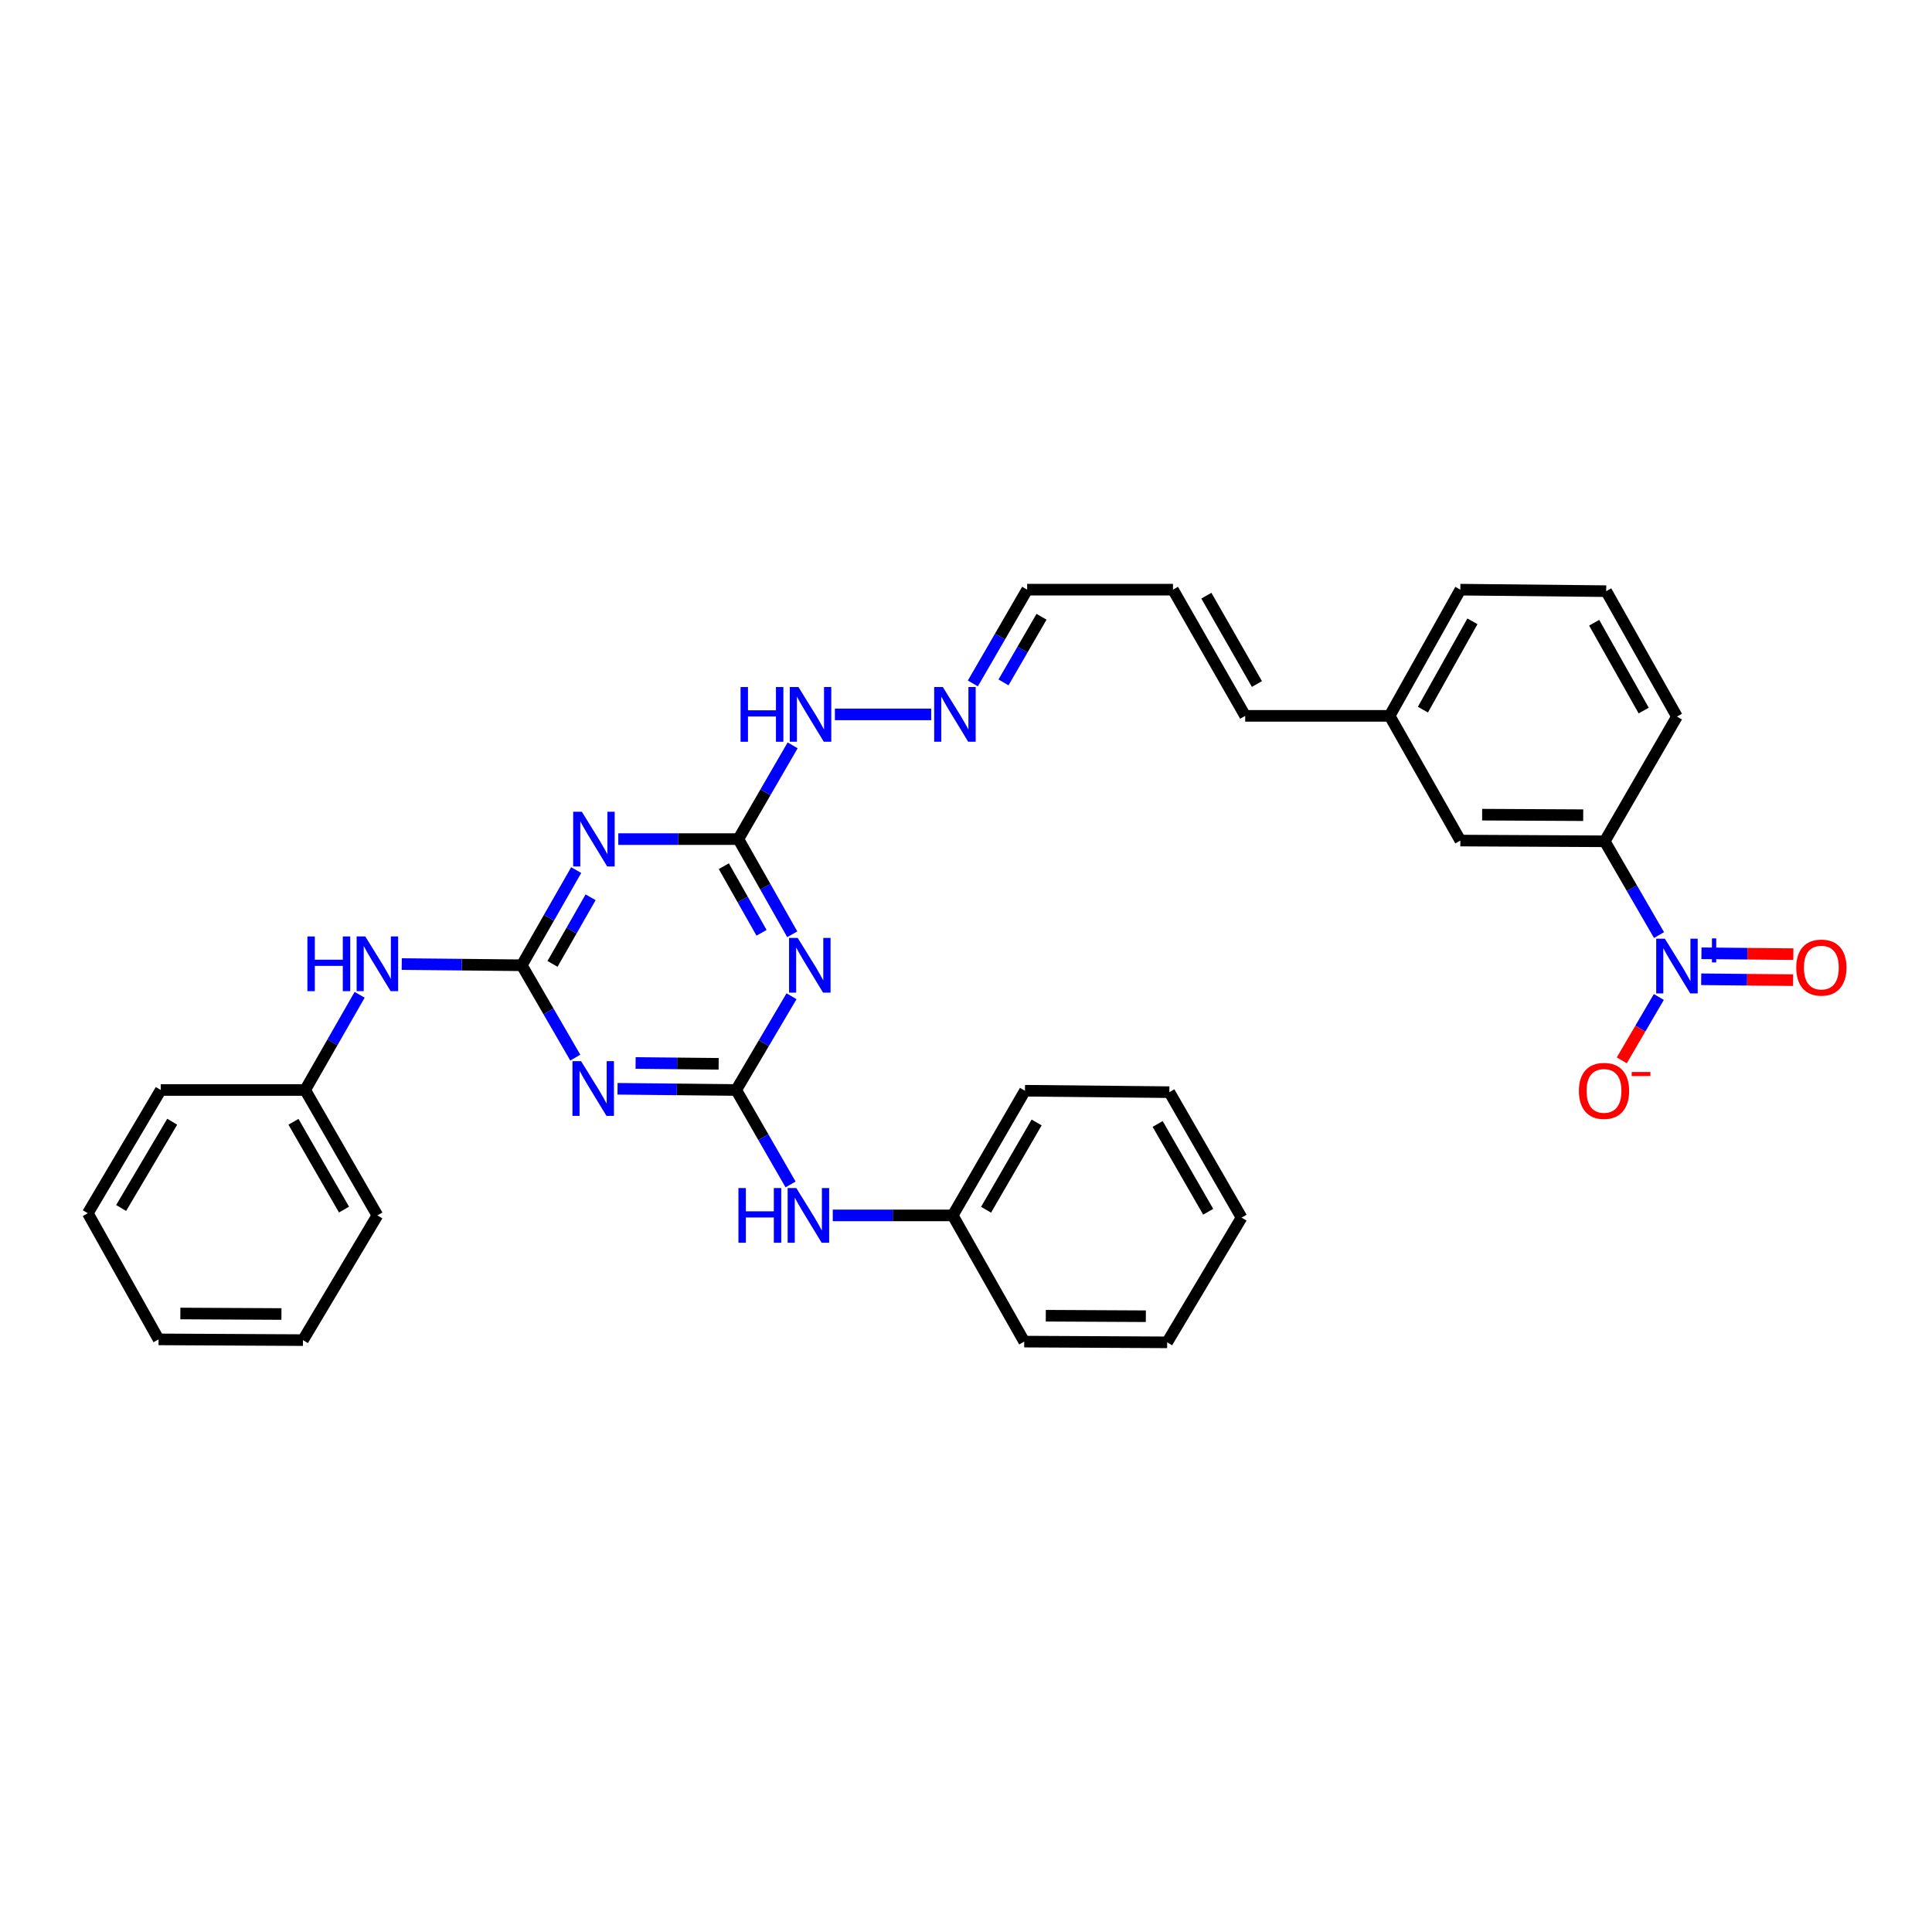 <?xml version='1.0' encoding='iso-8859-1'?>
<svg version='1.1' baseProfile='full'
              xmlns='http://www.w3.org/2000/svg'
                      xmlns:rdkit='http://www.rdkit.org/xml'
                      xmlns:xlink='http://www.w3.org/1999/xlink'
                  xml:space='preserve'
width='1000px' height='1000px' viewBox='0 0 1000 1000'>
<!-- END OF HEADER -->
<rect style='opacity:1.0;fill:#FFFFFF;stroke:none' width='1000' height='1000' x='0' y='0'> </rect>
<path class='bond-1' d='M 270.069,499.619 L 283.918,523.52' style='fill:none;fill-rule:evenodd;stroke:#000000;stroke-width:6px;stroke-linecap:butt;stroke-linejoin:miter;stroke-opacity:1' />
<path class='bond-1' d='M 283.918,523.52 L 297.767,547.421' style='fill:none;fill-rule:evenodd;stroke:#0000FF;stroke-width:6px;stroke-linecap:butt;stroke-linejoin:miter;stroke-opacity:1' />
<path class='bond-3' d='M 270.069,499.619 L 284.155,474.988' style='fill:none;fill-rule:evenodd;stroke:#000000;stroke-width:6px;stroke-linecap:butt;stroke-linejoin:miter;stroke-opacity:1' />
<path class='bond-3' d='M 284.155,474.988 L 298.241,450.358' style='fill:none;fill-rule:evenodd;stroke:#0000FF;stroke-width:6px;stroke-linecap:butt;stroke-linejoin:miter;stroke-opacity:1' />
<path class='bond-3' d='M 285.977,498.911 L 295.837,481.67' style='fill:none;fill-rule:evenodd;stroke:#000000;stroke-width:6px;stroke-linecap:butt;stroke-linejoin:miter;stroke-opacity:1' />
<path class='bond-3' d='M 295.837,481.67 L 305.697,464.428' style='fill:none;fill-rule:evenodd;stroke:#0000FF;stroke-width:6px;stroke-linecap:butt;stroke-linejoin:miter;stroke-opacity:1' />
<path class='bond-7' d='M 270.069,499.619 L 239.004,499.305' style='fill:none;fill-rule:evenodd;stroke:#000000;stroke-width:6px;stroke-linecap:butt;stroke-linejoin:miter;stroke-opacity:1' />
<path class='bond-7' d='M 239.004,499.305 L 207.94,498.991' style='fill:none;fill-rule:evenodd;stroke:#0000FF;stroke-width:6px;stroke-linecap:butt;stroke-linejoin:miter;stroke-opacity:1' />
<path class='bond-0' d='M 381.052,564.18 L 350.342,563.866' style='fill:none;fill-rule:evenodd;stroke:#000000;stroke-width:6px;stroke-linecap:butt;stroke-linejoin:miter;stroke-opacity:1' />
<path class='bond-0' d='M 350.342,563.866 L 319.631,563.553' style='fill:none;fill-rule:evenodd;stroke:#0000FF;stroke-width:6px;stroke-linecap:butt;stroke-linejoin:miter;stroke-opacity:1' />
<path class='bond-0' d='M 371.976,550.628 L 350.479,550.409' style='fill:none;fill-rule:evenodd;stroke:#000000;stroke-width:6px;stroke-linecap:butt;stroke-linejoin:miter;stroke-opacity:1' />
<path class='bond-0' d='M 350.479,550.409 L 328.982,550.19' style='fill:none;fill-rule:evenodd;stroke:#0000FF;stroke-width:6px;stroke-linecap:butt;stroke-linejoin:miter;stroke-opacity:1' />
<path class='bond-8' d='M 381.052,564.18 L 395.124,588.62' style='fill:none;fill-rule:evenodd;stroke:#000000;stroke-width:6px;stroke-linecap:butt;stroke-linejoin:miter;stroke-opacity:1' />
<path class='bond-8' d='M 395.124,588.62 L 409.197,613.06' style='fill:none;fill-rule:evenodd;stroke:#0000FF;stroke-width:6px;stroke-linecap:butt;stroke-linejoin:miter;stroke-opacity:1' />
<path class='bond-33' d='M 381.052,564.18 L 395.371,539.916' style='fill:none;fill-rule:evenodd;stroke:#000000;stroke-width:6px;stroke-linecap:butt;stroke-linejoin:miter;stroke-opacity:1' />
<path class='bond-33' d='M 395.371,539.916 L 409.691,515.653' style='fill:none;fill-rule:evenodd;stroke:#0000FF;stroke-width:6px;stroke-linecap:butt;stroke-linejoin:miter;stroke-opacity:1' />
<path class='bond-2' d='M 410.072,483.583 L 396.123,458.95' style='fill:none;fill-rule:evenodd;stroke:#0000FF;stroke-width:6px;stroke-linecap:butt;stroke-linejoin:miter;stroke-opacity:1' />
<path class='bond-2' d='M 396.123,458.95 L 382.174,434.317' style='fill:none;fill-rule:evenodd;stroke:#000000;stroke-width:6px;stroke-linecap:butt;stroke-linejoin:miter;stroke-opacity:1' />
<path class='bond-2' d='M 394.177,482.824 L 384.412,465.582' style='fill:none;fill-rule:evenodd;stroke:#0000FF;stroke-width:6px;stroke-linecap:butt;stroke-linejoin:miter;stroke-opacity:1' />
<path class='bond-2' d='M 384.412,465.582 L 374.648,448.339' style='fill:none;fill-rule:evenodd;stroke:#000000;stroke-width:6px;stroke-linecap:butt;stroke-linejoin:miter;stroke-opacity:1' />
<path class='bond-5' d='M 320.023,434.317 L 351.099,434.317' style='fill:none;fill-rule:evenodd;stroke:#0000FF;stroke-width:6px;stroke-linecap:butt;stroke-linejoin:miter;stroke-opacity:1' />
<path class='bond-5' d='M 351.099,434.317 L 382.174,434.317' style='fill:none;fill-rule:evenodd;stroke:#000000;stroke-width:6px;stroke-linecap:butt;stroke-linejoin:miter;stroke-opacity:1' />
<path class='bond-4' d='M 858.708,483.99 L 844.658,459.722' style='fill:none;fill-rule:evenodd;stroke:#0000FF;stroke-width:6px;stroke-linecap:butt;stroke-linejoin:miter;stroke-opacity:1' />
<path class='bond-4' d='M 844.658,459.722 L 830.609,435.454' style='fill:none;fill-rule:evenodd;stroke:#000000;stroke-width:6px;stroke-linecap:butt;stroke-linejoin:miter;stroke-opacity:1' />
<path class='bond-9' d='M 858.61,516.044 L 849.021,532.44' style='fill:none;fill-rule:evenodd;stroke:#0000FF;stroke-width:6px;stroke-linecap:butt;stroke-linejoin:miter;stroke-opacity:1' />
<path class='bond-9' d='M 849.021,532.44 L 839.432,548.836' style='fill:none;fill-rule:evenodd;stroke:#FF0000;stroke-width:6px;stroke-linecap:butt;stroke-linejoin:miter;stroke-opacity:1' />
<path class='bond-10' d='M 880.528,506.866 L 904.319,507.097' style='fill:none;fill-rule:evenodd;stroke:#0000FF;stroke-width:6px;stroke-linecap:butt;stroke-linejoin:miter;stroke-opacity:1' />
<path class='bond-10' d='M 904.319,507.097 L 928.11,507.328' style='fill:none;fill-rule:evenodd;stroke:#FF0000;stroke-width:6px;stroke-linecap:butt;stroke-linejoin:miter;stroke-opacity:1' />
<path class='bond-10' d='M 880.659,493.409 L 904.45,493.639' style='fill:none;fill-rule:evenodd;stroke:#0000FF;stroke-width:6px;stroke-linecap:butt;stroke-linejoin:miter;stroke-opacity:1' />
<path class='bond-10' d='M 904.45,493.639 L 928.241,493.87' style='fill:none;fill-rule:evenodd;stroke:#FF0000;stroke-width:6px;stroke-linecap:butt;stroke-linejoin:miter;stroke-opacity:1' />
<path class='bond-11' d='M 382.174,434.317 L 396.216,410.057' style='fill:none;fill-rule:evenodd;stroke:#000000;stroke-width:6px;stroke-linecap:butt;stroke-linejoin:miter;stroke-opacity:1' />
<path class='bond-11' d='M 396.216,410.057 L 410.259,385.796' style='fill:none;fill-rule:evenodd;stroke:#0000FF;stroke-width:6px;stroke-linecap:butt;stroke-linejoin:miter;stroke-opacity:1' />
<path class='bond-6' d='M 830.609,435.454 L 755.872,435.073' style='fill:none;fill-rule:evenodd;stroke:#000000;stroke-width:6px;stroke-linecap:butt;stroke-linejoin:miter;stroke-opacity:1' />
<path class='bond-6' d='M 819.467,421.939 L 767.152,421.672' style='fill:none;fill-rule:evenodd;stroke:#000000;stroke-width:6px;stroke-linecap:butt;stroke-linejoin:miter;stroke-opacity:1' />
<path class='bond-36' d='M 830.609,435.454 L 867.985,370.908' style='fill:none;fill-rule:evenodd;stroke:#000000;stroke-width:6px;stroke-linecap:butt;stroke-linejoin:miter;stroke-opacity:1' />
<path class='bond-19' d='M 186.151,514.905 L 172.05,539.542' style='fill:none;fill-rule:evenodd;stroke:#0000FF;stroke-width:6px;stroke-linecap:butt;stroke-linejoin:miter;stroke-opacity:1' />
<path class='bond-19' d='M 172.05,539.542 L 157.948,564.18' style='fill:none;fill-rule:evenodd;stroke:#000000;stroke-width:6px;stroke-linecap:butt;stroke-linejoin:miter;stroke-opacity:1' />
<path class='bond-18' d='M 431.036,629.092 L 462.085,629.092' style='fill:none;fill-rule:evenodd;stroke:#0000FF;stroke-width:6px;stroke-linecap:butt;stroke-linejoin:miter;stroke-opacity:1' />
<path class='bond-18' d='M 462.085,629.092 L 493.135,629.092' style='fill:none;fill-rule:evenodd;stroke:#000000;stroke-width:6px;stroke-linecap:butt;stroke-linejoin:miter;stroke-opacity:1' />
<path class='bond-12' d='M 432.143,369.771 L 481.978,369.771' style='fill:none;fill-rule:evenodd;stroke:#0000FF;stroke-width:6px;stroke-linecap:butt;stroke-linejoin:miter;stroke-opacity:1' />
<path class='bond-16' d='M 503.55,353.746 L 517.603,329.478' style='fill:none;fill-rule:evenodd;stroke:#0000FF;stroke-width:6px;stroke-linecap:butt;stroke-linejoin:miter;stroke-opacity:1' />
<path class='bond-16' d='M 517.603,329.478 L 531.655,305.21' style='fill:none;fill-rule:evenodd;stroke:#000000;stroke-width:6px;stroke-linecap:butt;stroke-linejoin:miter;stroke-opacity:1' />
<path class='bond-16' d='M 519.413,353.21 L 529.249,336.222' style='fill:none;fill-rule:evenodd;stroke:#0000FF;stroke-width:6px;stroke-linecap:butt;stroke-linejoin:miter;stroke-opacity:1' />
<path class='bond-16' d='M 529.249,336.222 L 539.085,319.235' style='fill:none;fill-rule:evenodd;stroke:#000000;stroke-width:6px;stroke-linecap:butt;stroke-linejoin:miter;stroke-opacity:1' />
<path class='bond-13' d='M 755.872,435.073 L 719.267,370.527' style='fill:none;fill-rule:evenodd;stroke:#000000;stroke-width:6px;stroke-linecap:butt;stroke-linejoin:miter;stroke-opacity:1' />
<path class='bond-14' d='M 607.132,305.21 L 531.655,305.21' style='fill:none;fill-rule:evenodd;stroke:#000000;stroke-width:6px;stroke-linecap:butt;stroke-linejoin:miter;stroke-opacity:1' />
<path class='bond-15' d='M 607.132,305.21 L 644.507,370.527' style='fill:none;fill-rule:evenodd;stroke:#000000;stroke-width:6px;stroke-linecap:butt;stroke-linejoin:miter;stroke-opacity:1' />
<path class='bond-15' d='M 624.419,308.324 L 650.582,354.045' style='fill:none;fill-rule:evenodd;stroke:#000000;stroke-width:6px;stroke-linecap:butt;stroke-linejoin:miter;stroke-opacity:1' />
<path class='bond-17' d='M 644.507,370.527 L 719.267,370.527' style='fill:none;fill-rule:evenodd;stroke:#000000;stroke-width:6px;stroke-linecap:butt;stroke-linejoin:miter;stroke-opacity:1' />
<path class='bond-22' d='M 719.267,370.527 L 755.872,305.21' style='fill:none;fill-rule:evenodd;stroke:#000000;stroke-width:6px;stroke-linecap:butt;stroke-linejoin:miter;stroke-opacity:1' />
<path class='bond-22' d='M 736.497,367.309 L 762.122,321.587' style='fill:none;fill-rule:evenodd;stroke:#000000;stroke-width:6px;stroke-linecap:butt;stroke-linejoin:miter;stroke-opacity:1' />
<path class='bond-23' d='M 493.135,629.092 L 530.518,564.561' style='fill:none;fill-rule:evenodd;stroke:#000000;stroke-width:6px;stroke-linecap:butt;stroke-linejoin:miter;stroke-opacity:1' />
<path class='bond-23' d='M 510.387,626.159 L 536.556,580.987' style='fill:none;fill-rule:evenodd;stroke:#000000;stroke-width:6px;stroke-linecap:butt;stroke-linejoin:miter;stroke-opacity:1' />
<path class='bond-26' d='M 493.135,629.092 L 530.137,694.416' style='fill:none;fill-rule:evenodd;stroke:#000000;stroke-width:6px;stroke-linecap:butt;stroke-linejoin:miter;stroke-opacity:1' />
<path class='bond-24' d='M 157.948,564.18 L 195.332,629.092' style='fill:none;fill-rule:evenodd;stroke:#000000;stroke-width:6px;stroke-linecap:butt;stroke-linejoin:miter;stroke-opacity:1' />
<path class='bond-24' d='M 151.894,580.633 L 178.062,626.072' style='fill:none;fill-rule:evenodd;stroke:#000000;stroke-width:6px;stroke-linecap:butt;stroke-linejoin:miter;stroke-opacity:1' />
<path class='bond-25' d='M 157.948,564.18 L 83.212,564.18' style='fill:none;fill-rule:evenodd;stroke:#000000;stroke-width:6px;stroke-linecap:butt;stroke-linejoin:miter;stroke-opacity:1' />
<path class='bond-20' d='M 867.985,370.908 L 831.372,305.981' style='fill:none;fill-rule:evenodd;stroke:#000000;stroke-width:6px;stroke-linecap:butt;stroke-linejoin:miter;stroke-opacity:1' />
<path class='bond-20' d='M 850.77,367.779 L 825.141,322.33' style='fill:none;fill-rule:evenodd;stroke:#000000;stroke-width:6px;stroke-linecap:butt;stroke-linejoin:miter;stroke-opacity:1' />
<path class='bond-21' d='M 831.372,305.981 L 755.872,305.21' style='fill:none;fill-rule:evenodd;stroke:#000000;stroke-width:6px;stroke-linecap:butt;stroke-linejoin:miter;stroke-opacity:1' />
<path class='bond-29' d='M 530.518,564.561 L 605.255,565.301' style='fill:none;fill-rule:evenodd;stroke:#000000;stroke-width:6px;stroke-linecap:butt;stroke-linejoin:miter;stroke-opacity:1' />
<path class='bond-28' d='M 195.332,629.092 L 156.812,693.646' style='fill:none;fill-rule:evenodd;stroke:#000000;stroke-width:6px;stroke-linecap:butt;stroke-linejoin:miter;stroke-opacity:1' />
<path class='bond-27' d='M 83.212,564.18 L 45.455,627.971' style='fill:none;fill-rule:evenodd;stroke:#000000;stroke-width:6px;stroke-linecap:butt;stroke-linejoin:miter;stroke-opacity:1' />
<path class='bond-27' d='M 89.129,580.603 L 62.7,625.257' style='fill:none;fill-rule:evenodd;stroke:#000000;stroke-width:6px;stroke-linecap:butt;stroke-linejoin:miter;stroke-opacity:1' />
<path class='bond-30' d='M 530.137,694.416 L 604.119,694.79' style='fill:none;fill-rule:evenodd;stroke:#000000;stroke-width:6px;stroke-linecap:butt;stroke-linejoin:miter;stroke-opacity:1' />
<path class='bond-30' d='M 541.302,681.014 L 593.089,681.276' style='fill:none;fill-rule:evenodd;stroke:#000000;stroke-width:6px;stroke-linecap:butt;stroke-linejoin:miter;stroke-opacity:1' />
<path class='bond-31' d='M 45.455,627.971 L 82.075,693.264' style='fill:none;fill-rule:evenodd;stroke:#000000;stroke-width:6px;stroke-linecap:butt;stroke-linejoin:miter;stroke-opacity:1' />
<path class='bond-34' d='M 156.812,693.646 L 82.075,693.264' style='fill:none;fill-rule:evenodd;stroke:#000000;stroke-width:6px;stroke-linecap:butt;stroke-linejoin:miter;stroke-opacity:1' />
<path class='bond-34' d='M 145.67,680.131 L 93.354,679.864' style='fill:none;fill-rule:evenodd;stroke:#000000;stroke-width:6px;stroke-linecap:butt;stroke-linejoin:miter;stroke-opacity:1' />
<path class='bond-35' d='M 605.255,565.301 L 642.631,630.229' style='fill:none;fill-rule:evenodd;stroke:#000000;stroke-width:6px;stroke-linecap:butt;stroke-linejoin:miter;stroke-opacity:1' />
<path class='bond-35' d='M 599.198,581.754 L 625.361,627.204' style='fill:none;fill-rule:evenodd;stroke:#000000;stroke-width:6px;stroke-linecap:butt;stroke-linejoin:miter;stroke-opacity:1' />
<path class='bond-32' d='M 604.119,694.79 L 642.631,630.229' style='fill:none;fill-rule:evenodd;stroke:#000000;stroke-width:6px;stroke-linecap:butt;stroke-linejoin:miter;stroke-opacity:1' />
<path  class='atom-2' d='M 300.781 549.265
L 310.061 564.265
Q 310.981 565.745, 312.461 568.425
Q 313.941 571.105, 314.021 571.265
L 314.021 549.265
L 317.781 549.265
L 317.781 577.585
L 313.901 577.585
L 303.941 561.185
Q 302.781 559.265, 301.541 557.065
Q 300.341 554.865, 299.981 554.185
L 299.981 577.585
L 296.301 577.585
L 296.301 549.265
L 300.781 549.265
' fill='#0000FF'/>
<path  class='atom-3' d='M 412.893 485.459
L 422.173 500.459
Q 423.093 501.939, 424.573 504.619
Q 426.053 507.299, 426.133 507.459
L 426.133 485.459
L 429.893 485.459
L 429.893 513.779
L 426.013 513.779
L 416.053 497.379
Q 414.893 495.459, 413.653 493.259
Q 412.453 491.059, 412.093 490.379
L 412.093 513.779
L 408.413 513.779
L 408.413 485.459
L 412.893 485.459
' fill='#0000FF'/>
<path  class='atom-4' d='M 301.154 420.157
L 310.434 435.157
Q 311.354 436.637, 312.834 439.317
Q 314.314 441.997, 314.394 442.157
L 314.394 420.157
L 318.154 420.157
L 318.154 448.477
L 314.274 448.477
L 304.314 432.077
Q 303.154 430.157, 301.914 427.957
Q 300.714 425.757, 300.354 425.077
L 300.354 448.477
L 296.674 448.477
L 296.674 420.157
L 301.154 420.157
' fill='#0000FF'/>
<path  class='atom-5' d='M 861.725 485.855
L 871.005 500.855
Q 871.925 502.335, 873.405 505.015
Q 874.885 507.695, 874.965 507.855
L 874.965 485.855
L 878.725 485.855
L 878.725 514.175
L 874.845 514.175
L 864.885 497.775
Q 863.725 495.855, 862.485 493.655
Q 861.285 491.455, 860.925 490.775
L 860.925 514.175
L 857.245 514.175
L 857.245 485.855
L 861.725 485.855
' fill='#0000FF'/>
<path  class='atom-5' d='M 881.101 490.96
L 886.091 490.96
L 886.091 485.706
L 888.308 485.706
L 888.308 490.96
L 893.43 490.96
L 893.43 492.861
L 888.308 492.861
L 888.308 498.141
L 886.091 498.141
L 886.091 492.861
L 881.101 492.861
L 881.101 490.96
' fill='#0000FF'/>
<path  class='atom-8' d='M 159.112 484.704
L 162.952 484.704
L 162.952 496.744
L 177.432 496.744
L 177.432 484.704
L 181.272 484.704
L 181.272 513.024
L 177.432 513.024
L 177.432 499.944
L 162.952 499.944
L 162.952 513.024
L 159.112 513.024
L 159.112 484.704
' fill='#0000FF'/>
<path  class='atom-8' d='M 189.072 484.704
L 198.352 499.704
Q 199.272 501.184, 200.752 503.864
Q 202.232 506.544, 202.312 506.704
L 202.312 484.704
L 206.072 484.704
L 206.072 513.024
L 202.192 513.024
L 192.232 496.624
Q 191.072 494.704, 189.832 492.504
Q 188.632 490.304, 188.272 489.624
L 188.272 513.024
L 184.592 513.024
L 184.592 484.704
L 189.072 484.704
' fill='#0000FF'/>
<path  class='atom-9' d='M 382.208 614.932
L 386.048 614.932
L 386.048 626.972
L 400.528 626.972
L 400.528 614.932
L 404.368 614.932
L 404.368 643.252
L 400.528 643.252
L 400.528 630.172
L 386.048 630.172
L 386.048 643.252
L 382.208 643.252
L 382.208 614.932
' fill='#0000FF'/>
<path  class='atom-9' d='M 412.168 614.932
L 421.448 629.932
Q 422.368 631.412, 423.848 634.092
Q 425.328 636.772, 425.408 636.932
L 425.408 614.932
L 429.168 614.932
L 429.168 643.252
L 425.288 643.252
L 415.328 626.852
Q 414.168 624.932, 412.928 622.732
Q 411.728 620.532, 411.368 619.852
L 411.368 643.252
L 407.688 643.252
L 407.688 614.932
L 412.168 614.932
' fill='#0000FF'/>
<path  class='atom-10' d='M 817.235 564.641
Q 817.235 557.841, 820.595 554.041
Q 823.955 550.241, 830.235 550.241
Q 836.515 550.241, 839.875 554.041
Q 843.235 557.841, 843.235 564.641
Q 843.235 571.521, 839.835 575.441
Q 836.435 579.321, 830.235 579.321
Q 823.995 579.321, 820.595 575.441
Q 817.235 571.561, 817.235 564.641
M 830.235 576.121
Q 834.555 576.121, 836.875 573.241
Q 839.235 570.321, 839.235 564.641
Q 839.235 559.081, 836.875 556.281
Q 834.555 553.441, 830.235 553.441
Q 825.915 553.441, 823.555 556.241
Q 821.235 559.041, 821.235 564.641
Q 821.235 570.361, 823.555 573.241
Q 825.915 576.121, 830.235 576.121
' fill='#FF0000'/>
<path  class='atom-10' d='M 844.555 554.863
L 854.244 554.863
L 854.244 556.975
L 844.555 556.975
L 844.555 554.863
' fill='#FF0000'/>
<path  class='atom-11' d='M 929.729 500.82
Q 929.729 494.02, 933.089 490.22
Q 936.449 486.42, 942.729 486.42
Q 949.009 486.42, 952.369 490.22
Q 955.729 494.02, 955.729 500.82
Q 955.729 507.7, 952.329 511.62
Q 948.929 515.5, 942.729 515.5
Q 936.489 515.5, 933.089 511.62
Q 929.729 507.74, 929.729 500.82
M 942.729 512.3
Q 947.049 512.3, 949.369 509.42
Q 951.729 506.5, 951.729 500.82
Q 951.729 495.26, 949.369 492.46
Q 947.049 489.62, 942.729 489.62
Q 938.409 489.62, 936.049 492.42
Q 933.729 495.22, 933.729 500.82
Q 933.729 506.54, 936.049 509.42
Q 938.409 512.3, 942.729 512.3
' fill='#FF0000'/>
<path  class='atom-12' d='M 383.315 355.611
L 387.155 355.611
L 387.155 367.651
L 401.635 367.651
L 401.635 355.611
L 405.475 355.611
L 405.475 383.931
L 401.635 383.931
L 401.635 370.851
L 387.155 370.851
L 387.155 383.931
L 383.315 383.931
L 383.315 355.611
' fill='#0000FF'/>
<path  class='atom-12' d='M 413.275 355.611
L 422.555 370.611
Q 423.475 372.091, 424.955 374.771
Q 426.435 377.451, 426.515 377.611
L 426.515 355.611
L 430.275 355.611
L 430.275 383.931
L 426.395 383.931
L 416.435 367.531
Q 415.275 365.611, 414.035 363.411
Q 412.835 361.211, 412.475 360.531
L 412.475 383.931
L 408.795 383.931
L 408.795 355.611
L 413.275 355.611
' fill='#0000FF'/>
<path  class='atom-13' d='M 488.011 355.611
L 497.291 370.611
Q 498.211 372.091, 499.691 374.771
Q 501.171 377.451, 501.251 377.611
L 501.251 355.611
L 505.011 355.611
L 505.011 383.931
L 501.131 383.931
L 491.171 367.531
Q 490.011 365.611, 488.771 363.411
Q 487.571 361.211, 487.211 360.531
L 487.211 383.931
L 483.531 383.931
L 483.531 355.611
L 488.011 355.611
' fill='#0000FF'/>
</svg>
